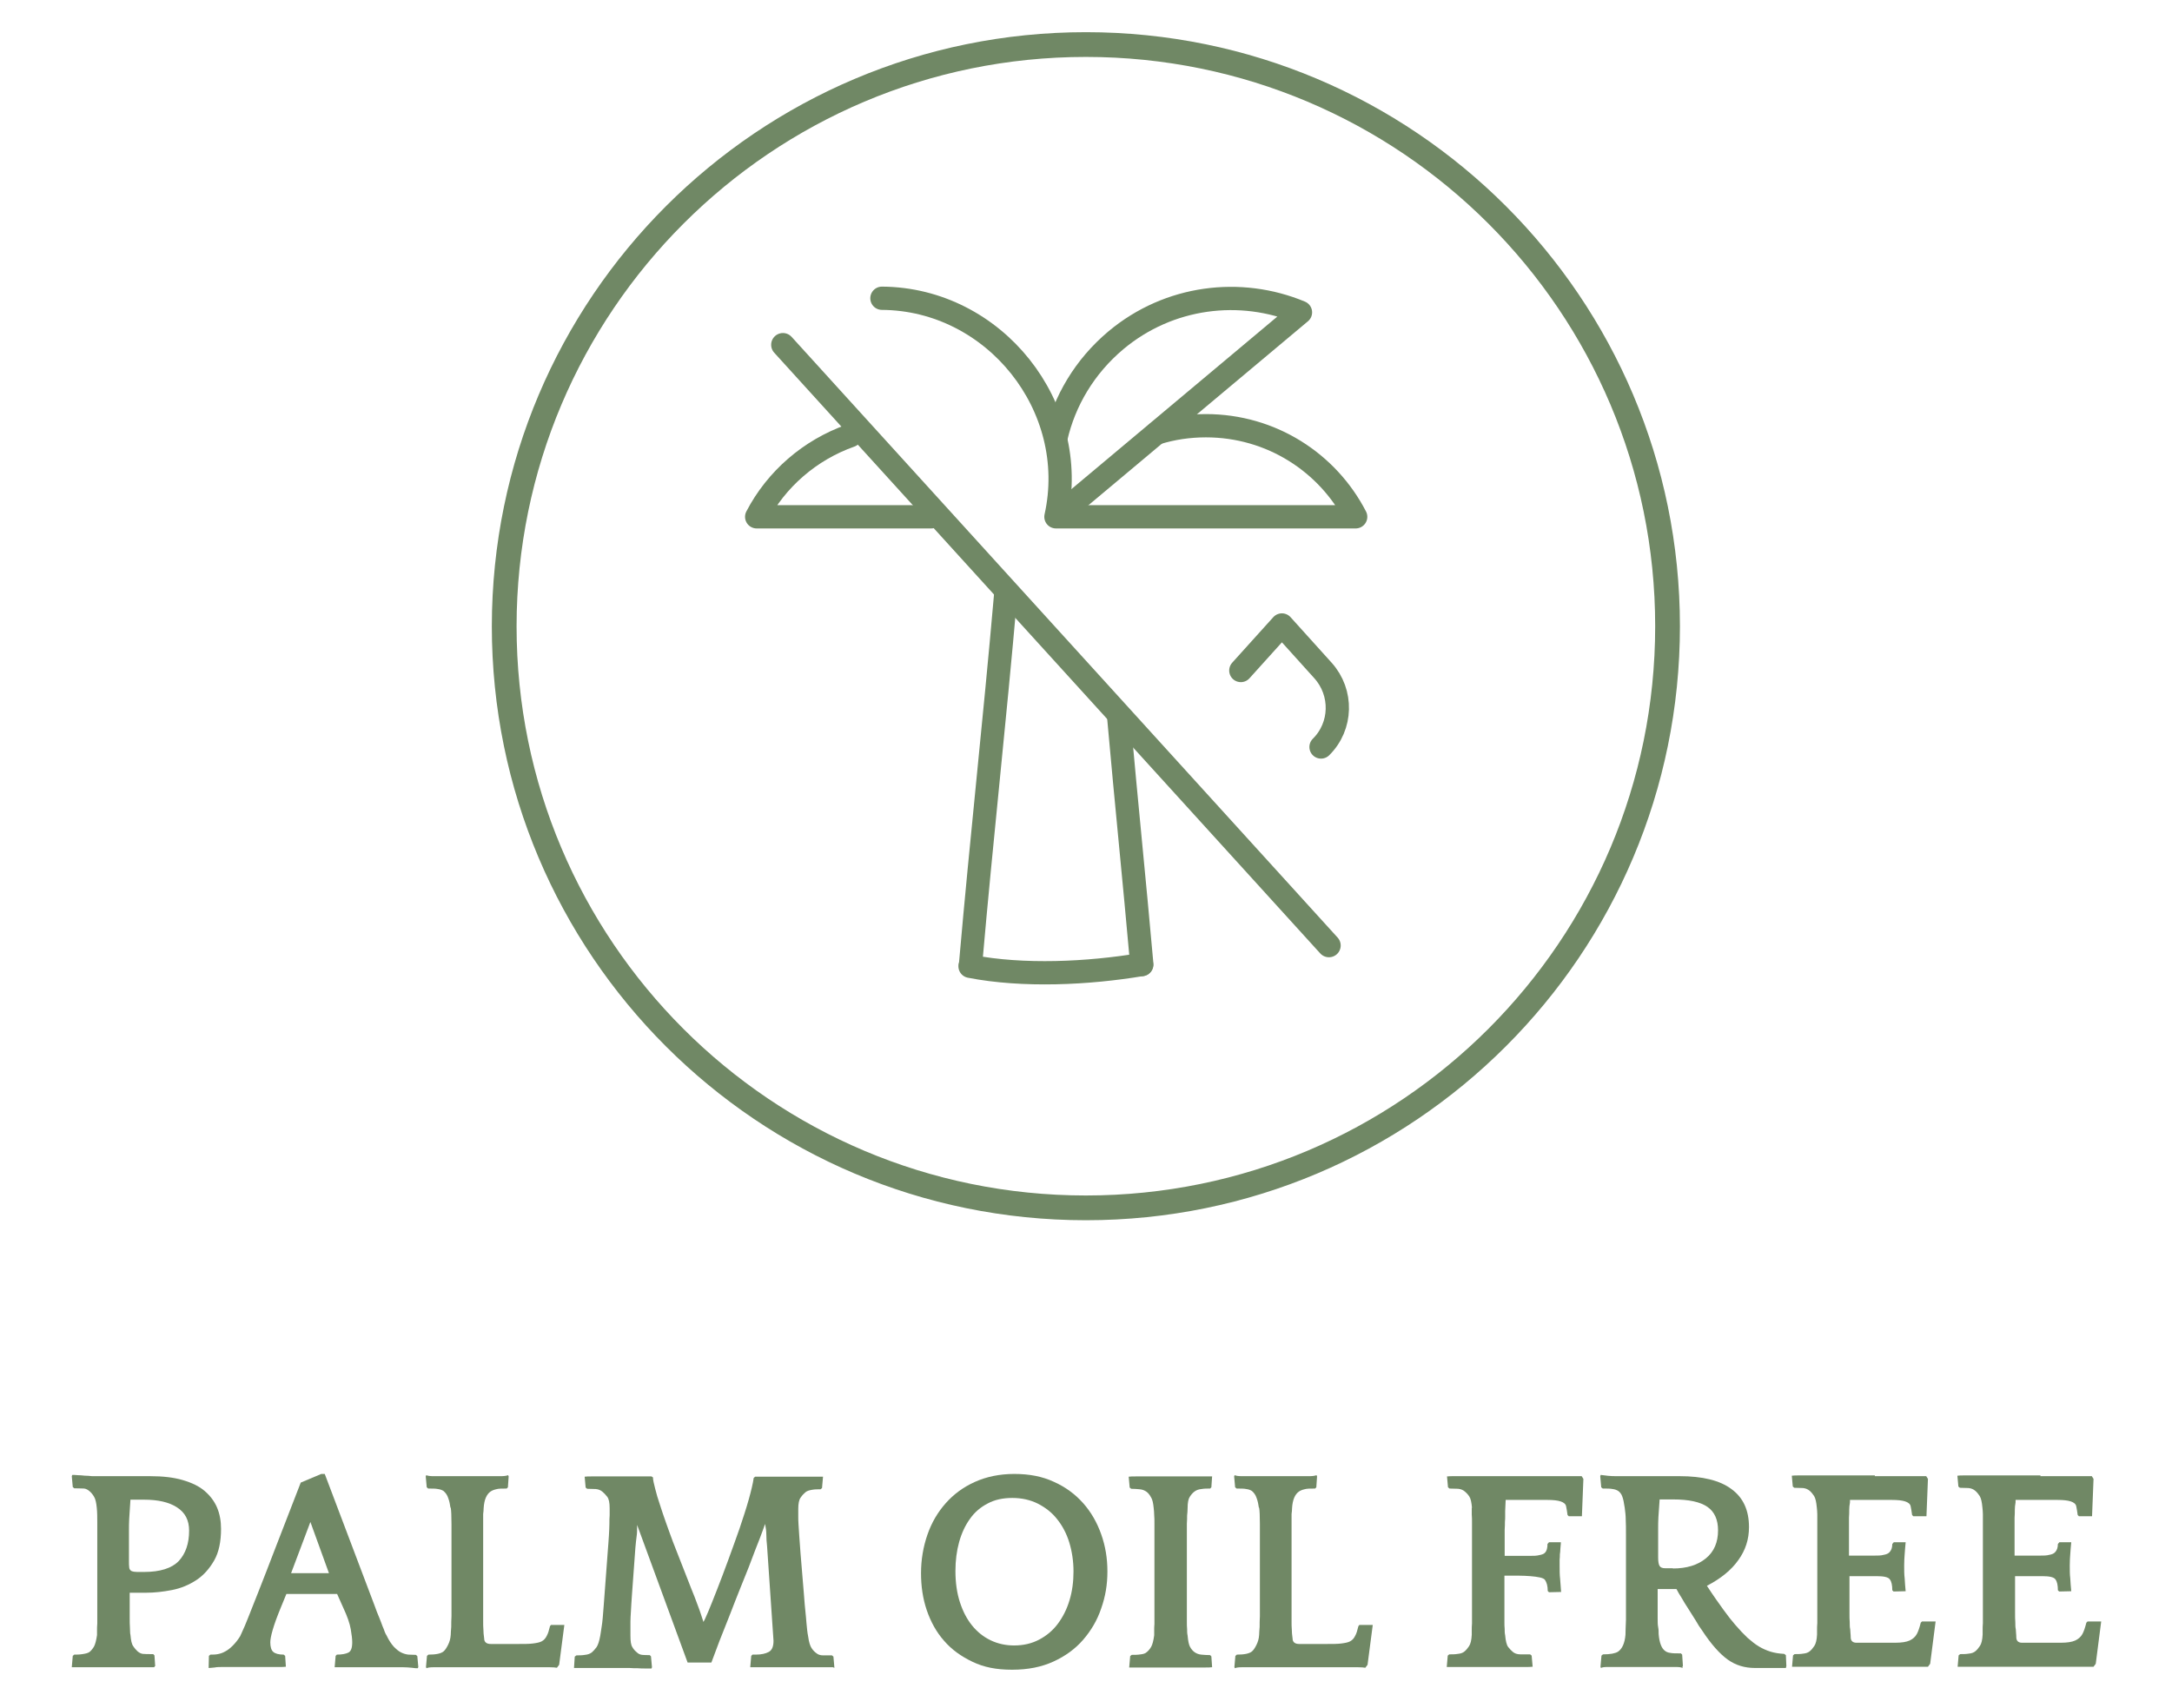 <svg viewBox="0 0 87.75 69" xmlns="http://www.w3.org/2000/svg" data-name="Layer 1" id="Layer_1">
  <defs>
    <style>
      .cls-1 {
        stroke-width: .95px;
      }

      .cls-1, .cls-2 {
        stroke-linecap: round;
        stroke-linejoin: round;
      }

      .cls-1, .cls-2, .cls-3 {
        fill: none;
        stroke: #708865;
      }

      .cls-2 {
        stroke-width: .94px;
      }

      .cls-4 {
        fill: #708865;
      }
    </style>
  </defs>
  <g>
    <path d="M6.23,67.36h-3.33s.04-.46.04-.46l.06-.05c.09,0,.2,0,.33-.02s.22-.04.29-.09c.06-.05.12-.12.18-.22.05-.1.09-.25.12-.46,0-.05,0-.12,0-.19,0-.07,0-.17.01-.27,0-.11,0-.24,0-.4v-3.69c0-.2,0-.4-.02-.59-.02-.2-.05-.35-.11-.45-.06-.1-.12-.17-.18-.22-.07-.06-.14-.1-.22-.11-.07,0-.21-.01-.4-.01l-.06-.05-.04-.44.02-.05c.05,0,.13,0,.22.01.09,0,.18.01.28.02.1,0,.2.01.3.02.1,0,.19,0,.28,0h2.06c.52,0,.96.05,1.33.16s.66.25.88.44.39.41.5.67c.11.26.16.55.16.86,0,.52-.09.95-.28,1.28-.19.33-.43.6-.72.79s-.62.33-.98.4-.71.11-1.06.11h-.65v.49c0,.17,0,.34,0,.5s0,.3.01.43,0,.22.02.28c.02.23.05.38.12.47.06.09.12.15.16.19.07.06.14.1.22.11s.21.01.42.01l.05.05.03.44h-.02ZM5.82,63.51c.65,0,1.12-.15,1.4-.44.28-.3.42-.71.42-1.23,0-.42-.16-.73-.49-.94-.32-.21-.77-.31-1.33-.31h-.55c-.02.34-.04.6-.05.77s-.01.32-.01.45v1.27c0,.1,0,.18.01.24,0,.06.03.1.06.13.03.03.08.04.13.05s.14.01.24.01h.15Z" class="cls-4"></path>
    <path d="M13.12,59.55l2.01,5.31c.07.19.13.36.19.49.05.13.1.25.13.34.04.09.07.17.09.23s.05.11.08.16c.09.19.19.34.29.45.1.1.19.18.29.23.1.05.2.08.3.09.1,0,.2.01.3.01l.06.05.04.44-.02.05c-.05,0-.14,0-.25-.02-.11-.01-.22-.02-.34-.02h-2.77s.04-.46.04-.46l.05-.05c.2,0,.36-.03.46-.08.11-.05.16-.19.16-.42,0-.12-.02-.3-.06-.53-.04-.23-.14-.52-.3-.86l-.25-.56h-2.05l-.23.56c-.14.34-.25.64-.32.88-.07.24-.1.41-.1.51,0,.19.04.32.12.39.08.07.22.11.42.11l.06.05.03.44h-.02c-.05.01-.14.01-.26.01h-2.27c-.12,0-.23,0-.33.02-.11.01-.19.02-.24.02v-.05s.01-.44.01-.44l.06-.05c.1,0,.2,0,.3-.02.1-.02.2-.05.3-.11.1-.05.2-.13.3-.23.1-.1.2-.22.3-.38.02-.05.06-.12.1-.22.05-.1.12-.27.22-.52.1-.25.24-.6.42-1.06.18-.46.42-1.07.71-1.83l1-2.58.83-.35h.13ZM11.76,63.56h1.53l-.75-2.07-.78,2.07Z" class="cls-4"></path>
    <path d="M18.2,60.92c-.02-.13-.04-.26-.09-.39-.04-.13-.11-.22-.19-.29-.06-.04-.14-.07-.23-.08-.09-.02-.22-.02-.39-.02l-.06-.05-.04-.44.02-.05c.07.03.17.04.29.04h2.72c.12,0,.22-.01.3-.04l.02.05-.03.44-.05.05c-.19,0-.34,0-.43.03-.09.02-.16.05-.22.09-.16.11-.26.33-.28.67,0,.08-.01.16-.02.24,0,.08,0,.19,0,.32v3.53c0,.19,0,.35,0,.48,0,.13,0,.24.01.34,0,.1.01.21.03.35,0,.16.1.23.27.23h1.09c.26,0,.46,0,.61-.02s.27-.04.36-.09c.09-.05.15-.12.2-.22.05-.09.09-.22.13-.39l.04-.05h.54l-.21,1.61-.09.12c-.06-.01-.16-.02-.29-.02h-4.7c-.12,0-.22.01-.28.04l-.02-.05.04-.45.06-.05c.3,0,.5-.04.61-.13.06-.05.12-.14.18-.26.06-.12.1-.25.11-.41,0-.08.01-.18.02-.32,0-.14,0-.28.01-.43,0-.15,0-.29,0-.42v-2.18c0-.43,0-.8,0-1.13,0-.32-.01-.54-.03-.66Z" class="cls-4"></path>
    <path d="M33.65,67.36h-3.34s.04-.46.04-.46l.05-.05h.13c.23,0,.4-.04.53-.11.13-.07.19-.22.19-.45l-.26-3.82c-.02-.18-.03-.33-.03-.47,0-.13-.02-.28-.05-.43-.05.14-.12.34-.22.6-.1.26-.22.55-.34.88s-.27.68-.42,1.06-.3.75-.44,1.12-.29.72-.42,1.06-.24.63-.33.88h-.96l-2.04-5.56c0,.19,0,.34-.02.46-.02.12-.03.27-.05.46l-.14,1.92c-.02.26-.03.47-.04.64s-.02.31-.02.43c0,.12,0,.22,0,.3v.26c0,.23.02.38.08.47.05.09.11.15.17.2.06.06.13.1.22.11s.19.01.31.01l.05.05.04.44-.02.05c-.05,0-.13,0-.24,0-.1,0-.21,0-.32-.01-.11,0-.22,0-.32-.01-.11,0-.19,0-.24,0h-2.01s.03-.46.03-.46l.07-.05c.12,0,.23,0,.34-.02.11-.01.2-.04.28-.1.06-.05.12-.12.19-.21.06-.09.11-.24.15-.46.02-.09.03-.22.06-.39s.05-.44.08-.83l.16-2.14c.02-.27.04-.5.05-.69.01-.19.02-.35.02-.48,0-.13,0-.25.01-.34,0-.09,0-.19,0-.28,0-.23-.03-.38-.1-.47-.07-.09-.13-.15-.19-.2-.07-.06-.16-.1-.27-.11-.11,0-.23-.01-.35-.01l-.06-.05-.04-.44h.02c.05-.01.14-.01.27-.01h1.94c.05,0,.13,0,.22,0,.09,0,.17,0,.25,0l.06.04c0,.11.04.26.09.46s.11.41.19.64c.07.23.16.48.25.74.09.26.19.52.28.77l.74,1.89c.09.21.17.43.26.67.09.23.16.46.23.67.02-.03.09-.17.19-.41.1-.24.22-.54.36-.9s.29-.75.45-1.19c.16-.43.31-.86.46-1.28.14-.42.27-.81.37-1.17.1-.36.17-.65.2-.87l.06-.05c.06,0,.13,0,.2,0,.07,0,.14,0,.2,0h2.34s-.04.46-.04.46l-.06.05c-.12,0-.23,0-.34.02s-.2.04-.27.1c-.06.05-.13.12-.19.21-.07.09-.1.25-.1.46v.3c0,.09,0,.2.01.33s.02.28.03.46c.01.18.03.41.05.69l.14,1.69c.02.28.04.51.06.69.02.18.03.32.04.44.01.12.02.22.03.3s.02.17.04.26c.03.23.08.38.14.47s.12.15.19.2c.07.06.16.09.27.09h.36l.06.05.04.45h-.01Z" class="cls-4"></path>
    <path d="M40.98,59.55c.6,0,1.13.1,1.6.32.47.21.86.5,1.18.86s.56.78.73,1.26c.17.48.25.97.25,1.5s-.08,1.01-.25,1.49c-.16.48-.41.9-.73,1.27s-.72.66-1.2.88c-.48.22-1.03.33-1.67.33s-1.14-.1-1.6-.32-.84-.49-1.15-.85c-.31-.35-.54-.77-.7-1.24-.16-.47-.23-.97-.23-1.49,0-.55.09-1.07.26-1.56s.42-.91.74-1.27.71-.65,1.18-.86c.47-.21,1-.32,1.59-.32ZM40.97,66.48c.38,0,.72-.08,1.02-.24s.55-.37.75-.64c.2-.27.36-.58.47-.95.11-.36.16-.75.16-1.16s-.06-.81-.17-1.17-.28-.68-.49-.94c-.21-.27-.47-.47-.78-.63-.3-.15-.65-.23-1.03-.23s-.71.07-.99.22c-.29.15-.53.35-.72.62-.19.26-.34.58-.44.94s-.15.75-.15,1.17c0,.47.06.89.18,1.26s.28.68.49.94c.21.26.46.46.75.6s.61.21.96.21Z" class="cls-4"></path>
    <path d="M48.97,59.65l-.03.44-.05.05c-.12,0-.24,0-.35.02-.11.01-.2.04-.28.1-.07.05-.13.12-.19.21-.06.09-.09.24-.09.46,0,.11-.01.21-.02.3,0,.09,0,.2-.01.33,0,.12,0,.28,0,.46v3.06c0,.18,0,.32,0,.44,0,.12,0,.22.01.3,0,.08,0,.17.02.26.02.22.05.37.1.46.05.09.11.16.18.21.07.05.16.09.27.1.11.01.23.02.36.02l.05.05.03.44h-.02c-.05.01-.14.01-.27.01h-3.06s.04-.46.04-.46l.06-.05c.12,0,.24,0,.36-.02.11-.01.2-.04.26-.1.06-.05.12-.12.17-.21.05-.09.09-.24.12-.46,0-.05,0-.12,0-.19,0-.07,0-.17.01-.27,0-.11,0-.24,0-.4v-3.18c0-.19,0-.35,0-.48,0-.13,0-.25-.01-.34,0-.09-.01-.19-.02-.28-.02-.2-.05-.35-.11-.44-.05-.09-.11-.17-.18-.22-.07-.05-.16-.09-.27-.1-.11-.01-.23-.02-.35-.02l-.06-.05-.04-.44h.02c.05-.01.14-.01.27-.01h3.06Z" class="cls-4"></path>
    <path d="M50.86,60.92c-.02-.13-.04-.26-.09-.39-.04-.13-.11-.22-.19-.29-.06-.04-.14-.07-.23-.08-.09-.02-.22-.02-.39-.02l-.06-.05-.04-.44.02-.05c.07.03.17.04.29.04h2.72c.12,0,.22-.01.3-.04l.02.05-.03.44-.05.05c-.19,0-.34,0-.43.03-.09.02-.16.05-.22.09-.16.11-.26.33-.28.67,0,.08-.01.16-.02.24,0,.08,0,.19,0,.32v3.53c0,.19,0,.35,0,.48,0,.13,0,.24.01.34,0,.1.01.21.03.35,0,.16.1.23.27.23h1.09c.26,0,.46,0,.61-.02s.27-.04.36-.09c.09-.05.15-.12.2-.22.05-.09.09-.22.13-.39l.04-.05h.54l-.21,1.61-.09.12c-.06-.01-.16-.02-.29-.02h-4.7c-.12,0-.22.01-.28.04l-.02-.05.04-.45.06-.05c.3,0,.5-.04.61-.13.06-.05.12-.14.18-.26.06-.12.1-.25.11-.41,0-.08.01-.18.02-.32,0-.14,0-.28.01-.43,0-.15,0-.29,0-.42v-2.18c0-.43,0-.8,0-1.13,0-.32-.01-.54-.03-.66Z" class="cls-4"></path>
    <path d="M59.47,60.93c-.02-.23-.05-.38-.11-.47-.06-.09-.12-.15-.18-.2-.07-.06-.16-.1-.27-.11-.11,0-.23-.01-.35-.01l-.06-.05-.04-.44h.02c.05-.01.14-.01.27-.01h5.15l.07.11-.06,1.51h-.53l-.05-.05c-.02-.15-.04-.27-.06-.36s-.1-.15-.22-.19c-.12-.04-.3-.06-.54-.06h-1.68l-.02.45c0,.08,0,.15,0,.21,0,.07,0,.14-.01.23,0,.08,0,.19-.01.32,0,.13,0,.48,0,1.05h1.02c.14,0,.27,0,.38-.03.11-.02.19-.05.23-.1.07-.07.1-.19.1-.35l.06-.07h.48c0,.11-.02.2-.02.27,0,.07-.01.15-.02.22,0,.07,0,.14-.01.21,0,.07,0,.15,0,.25,0,.19,0,.36.02.53s.02.34.04.53h-.05s-.44.01-.44.01l-.05-.05c0-.2-.04-.35-.12-.46-.04-.04-.11-.07-.21-.09s-.22-.04-.37-.05c-.14-.01-.31-.02-.49-.02h-.56v1.41c0,.18,0,.32,0,.44,0,.12,0,.22.01.3,0,.08,0,.17.02.26.02.23.06.39.12.47.07.09.13.15.19.2.07.06.17.1.31.1h.39l.06.05.04.45h-.02c-.05.01-.15.01-.29.01h-3.16s.04-.46.04-.46l.06-.05c.12,0,.24,0,.35-.02.11-.01.2-.04.27-.1.06-.05.12-.12.18-.21.06-.09.1-.24.11-.46,0-.05,0-.12,0-.19,0-.07,0-.17.01-.27,0-.11,0-.24,0-.4v-3.18c0-.19,0-.35,0-.48,0-.13,0-.25-.01-.34,0-.09,0-.19,0-.28Z" class="cls-4"></path>
    <path d="M67.98,67.39c-.06-.03-.15-.04-.26-.04h-2.79c-.11,0-.2.01-.25.04l-.02-.05.04-.45.06-.05c.3,0,.5-.04.61-.11.16-.11.27-.33.3-.68,0-.13.01-.34.02-.61,0-.28,0-.55,0-.83v-2.57c0-.27,0-.49-.01-.65,0-.16-.02-.32-.04-.47-.03-.21-.06-.36-.1-.46-.03-.09-.09-.17-.16-.22-.06-.04-.14-.07-.23-.08-.09-.02-.22-.02-.4-.02l-.06-.05-.04-.45.02-.05c.2.03.4.05.6.05h2.58c.93,0,1.63.17,2.1.52.48.35.71.86.71,1.54,0,.49-.14.93-.43,1.33-.28.4-.71.75-1.27,1.04.26.4.49.72.67.97.18.25.34.45.47.6.18.21.35.39.5.53.16.14.31.26.46.35s.31.16.47.21c.16.05.35.08.55.09l.07.05.02.44-.02.08h-1.25c-.41,0-.78-.11-1.1-.34s-.67-.62-1.03-1.17c-.09-.12-.18-.26-.27-.42-.1-.15-.19-.31-.29-.46-.1-.15-.19-.3-.27-.44-.09-.14-.16-.26-.21-.36h-.76v.68c0,.19,0,.36,0,.5s0,.26.02.36.02.19.02.28c.03.36.12.58.26.68.05.04.12.07.21.08.09.02.23.02.43.02l.05.05.03.45-.02.05ZM67.58,63.37c.57,0,1.01-.14,1.34-.41s.49-.65.49-1.13c0-.43-.14-.75-.43-.95s-.75-.3-1.38-.3h-.55c-.02.31-.04.55-.05.72s-.01.33-.01.49v1.14c0,.16.02.28.06.34.04.06.11.09.22.09h.32Z" class="cls-4"></path>
    <path d="M75.74,59.64h2.08l.07.11-.06,1.51h-.53l-.05-.05c-.02-.15-.04-.27-.06-.36s-.1-.15-.22-.19c-.12-.04-.3-.06-.54-.06h-1.69v.1c-.02.11-.03.21-.03.3,0,.09,0,.2-.01.32,0,.12,0,.27,0,.45v1.08h1.02c.15,0,.27,0,.38-.03.11-.02.18-.05.23-.1.08-.08.12-.19.12-.34l.06-.07h.48c-.02.19-.03.35-.04.48-.01.13-.02.28-.02.46,0,.19,0,.36.02.52.01.16.02.33.04.52h-.05s-.44.01-.44.01l-.05-.05c0-.2-.03-.35-.1-.44-.06-.09-.24-.13-.53-.13h-1.1v.94c0,.22,0,.41,0,.55s0,.27.01.37c0,.1,0,.2.02.29,0,.09.02.2.02.32,0,.15.09.22.23.22h1.57c.25,0,.45-.03.58-.09.13-.06.23-.15.29-.26.06-.11.11-.26.16-.46l.05-.05h.55l-.22,1.71-.09.12h-5.49s.04-.46.04-.46l.06-.05c.12,0,.24,0,.35-.02.11-.01.2-.04.27-.1.06-.05.12-.12.18-.21.06-.09.1-.24.11-.46,0-.05,0-.12,0-.19,0-.07,0-.17.01-.27,0-.11,0-.24,0-.4v-3.66c0-.13,0-.25,0-.34,0-.09-.01-.19-.02-.28-.02-.21-.05-.36-.11-.46-.06-.09-.12-.16-.18-.21-.07-.06-.16-.1-.27-.11-.11,0-.23-.01-.35-.01l-.06-.05-.04-.44h.02c.05-.01.14-.01.27-.01h3.07Z" class="cls-4"></path>
    <path d="M82.43,59.64h2.08l.07.11-.06,1.51h-.53l-.05-.05c-.02-.15-.04-.27-.06-.36s-.1-.15-.22-.19c-.12-.04-.3-.06-.54-.06h-1.69v.1c-.02.11-.03.21-.03.3,0,.09,0,.2-.01.32,0,.12,0,.27,0,.45v1.08h1.02c.15,0,.27,0,.38-.03.11-.02.18-.05.23-.1.08-.08.12-.19.12-.34l.06-.07h.48c-.02.19-.03.35-.04.48-.01.13-.02.28-.02.46,0,.19,0,.36.02.52.01.16.02.33.04.52h-.05s-.44.01-.44.01l-.05-.05c0-.2-.03-.35-.1-.44-.06-.09-.24-.13-.53-.13h-1.1v.94c0,.22,0,.41,0,.55s0,.27.01.37c0,.1,0,.2.02.29,0,.09.02.2.02.32,0,.15.09.22.23.22h1.57c.25,0,.45-.03.58-.09.13-.06.23-.15.29-.26.06-.11.11-.26.16-.46l.05-.05h.55l-.22,1.71-.09.12h-5.49s.04-.46.04-.46l.06-.05c.12,0,.24,0,.35-.02.11-.01.2-.04.27-.1.06-.05.12-.12.18-.21.06-.09.1-.24.11-.46,0-.05,0-.12,0-.19,0-.07,0-.17.01-.27,0-.11,0-.24,0-.4v-3.66c0-.13,0-.25,0-.34,0-.09-.01-.19-.02-.28-.02-.21-.05-.36-.11-.46-.06-.09-.12-.16-.18-.21-.07-.06-.16-.1-.27-.11-.11,0-.23-.01-.35-.01l-.06-.05-.04-.44h.02c.05-.01.14-.01.27-.01h3.07Z" class="cls-4"></path>
  </g>
  <g>
    <path d="M43.87,1.8h0c12.98,0,23.5,10.52,23.5,23.5h0c0,12.98-10.52,23.5-23.5,23.5h0c-12.98,0-23.5-10.52-23.5-23.5h0C20.38,12.32,30.9,1.8,43.87,1.8Z" class="cls-3"></path>
    <g>
      <path d="M31.63,13.93l22.06,24.27" class="cls-1"></path>
      <g>
        <path d="M45.2,29.01c.31,3.5.62,6.46.93,9.96" class="cls-2"></path>
        <path d="M39.21,38.97c.47-5.37.95-9.57,1.42-14.95" class="cls-2"></path>
        <path d="M43.22,20.43l9.32-7.81c-2.42-1.01-5.31-.67-7.46,1.13-1.26,1.06-2.08,2.45-2.42,3.94" class="cls-2" id="path1457"></path>
        <path d="M35.63,12.05c4.55.03,8.02,4.39,7.03,8.83.42,0,.9,0,.9,0h11.21c-1.13-2.19-3.41-3.68-6.05-3.68-.69,0-1.35.1-1.97.29" class="cls-2"></path>
        <path d="M34.36,17.6c-1.64.58-3,1.76-3.79,3.28h7.05" class="cls-2"></path>
        <path d="M50.13,27.09l1.66-1.84,1.66,1.84c.8.89.77,2.25-.08,3.09" class="cls-2" id="path1469"></path>
        <path d="M39.19,39.04c2.15.42,4.78.29,6.93-.07" class="cls-2" id="path1473"></path>
      </g>
    </g>
  </g>
</svg>